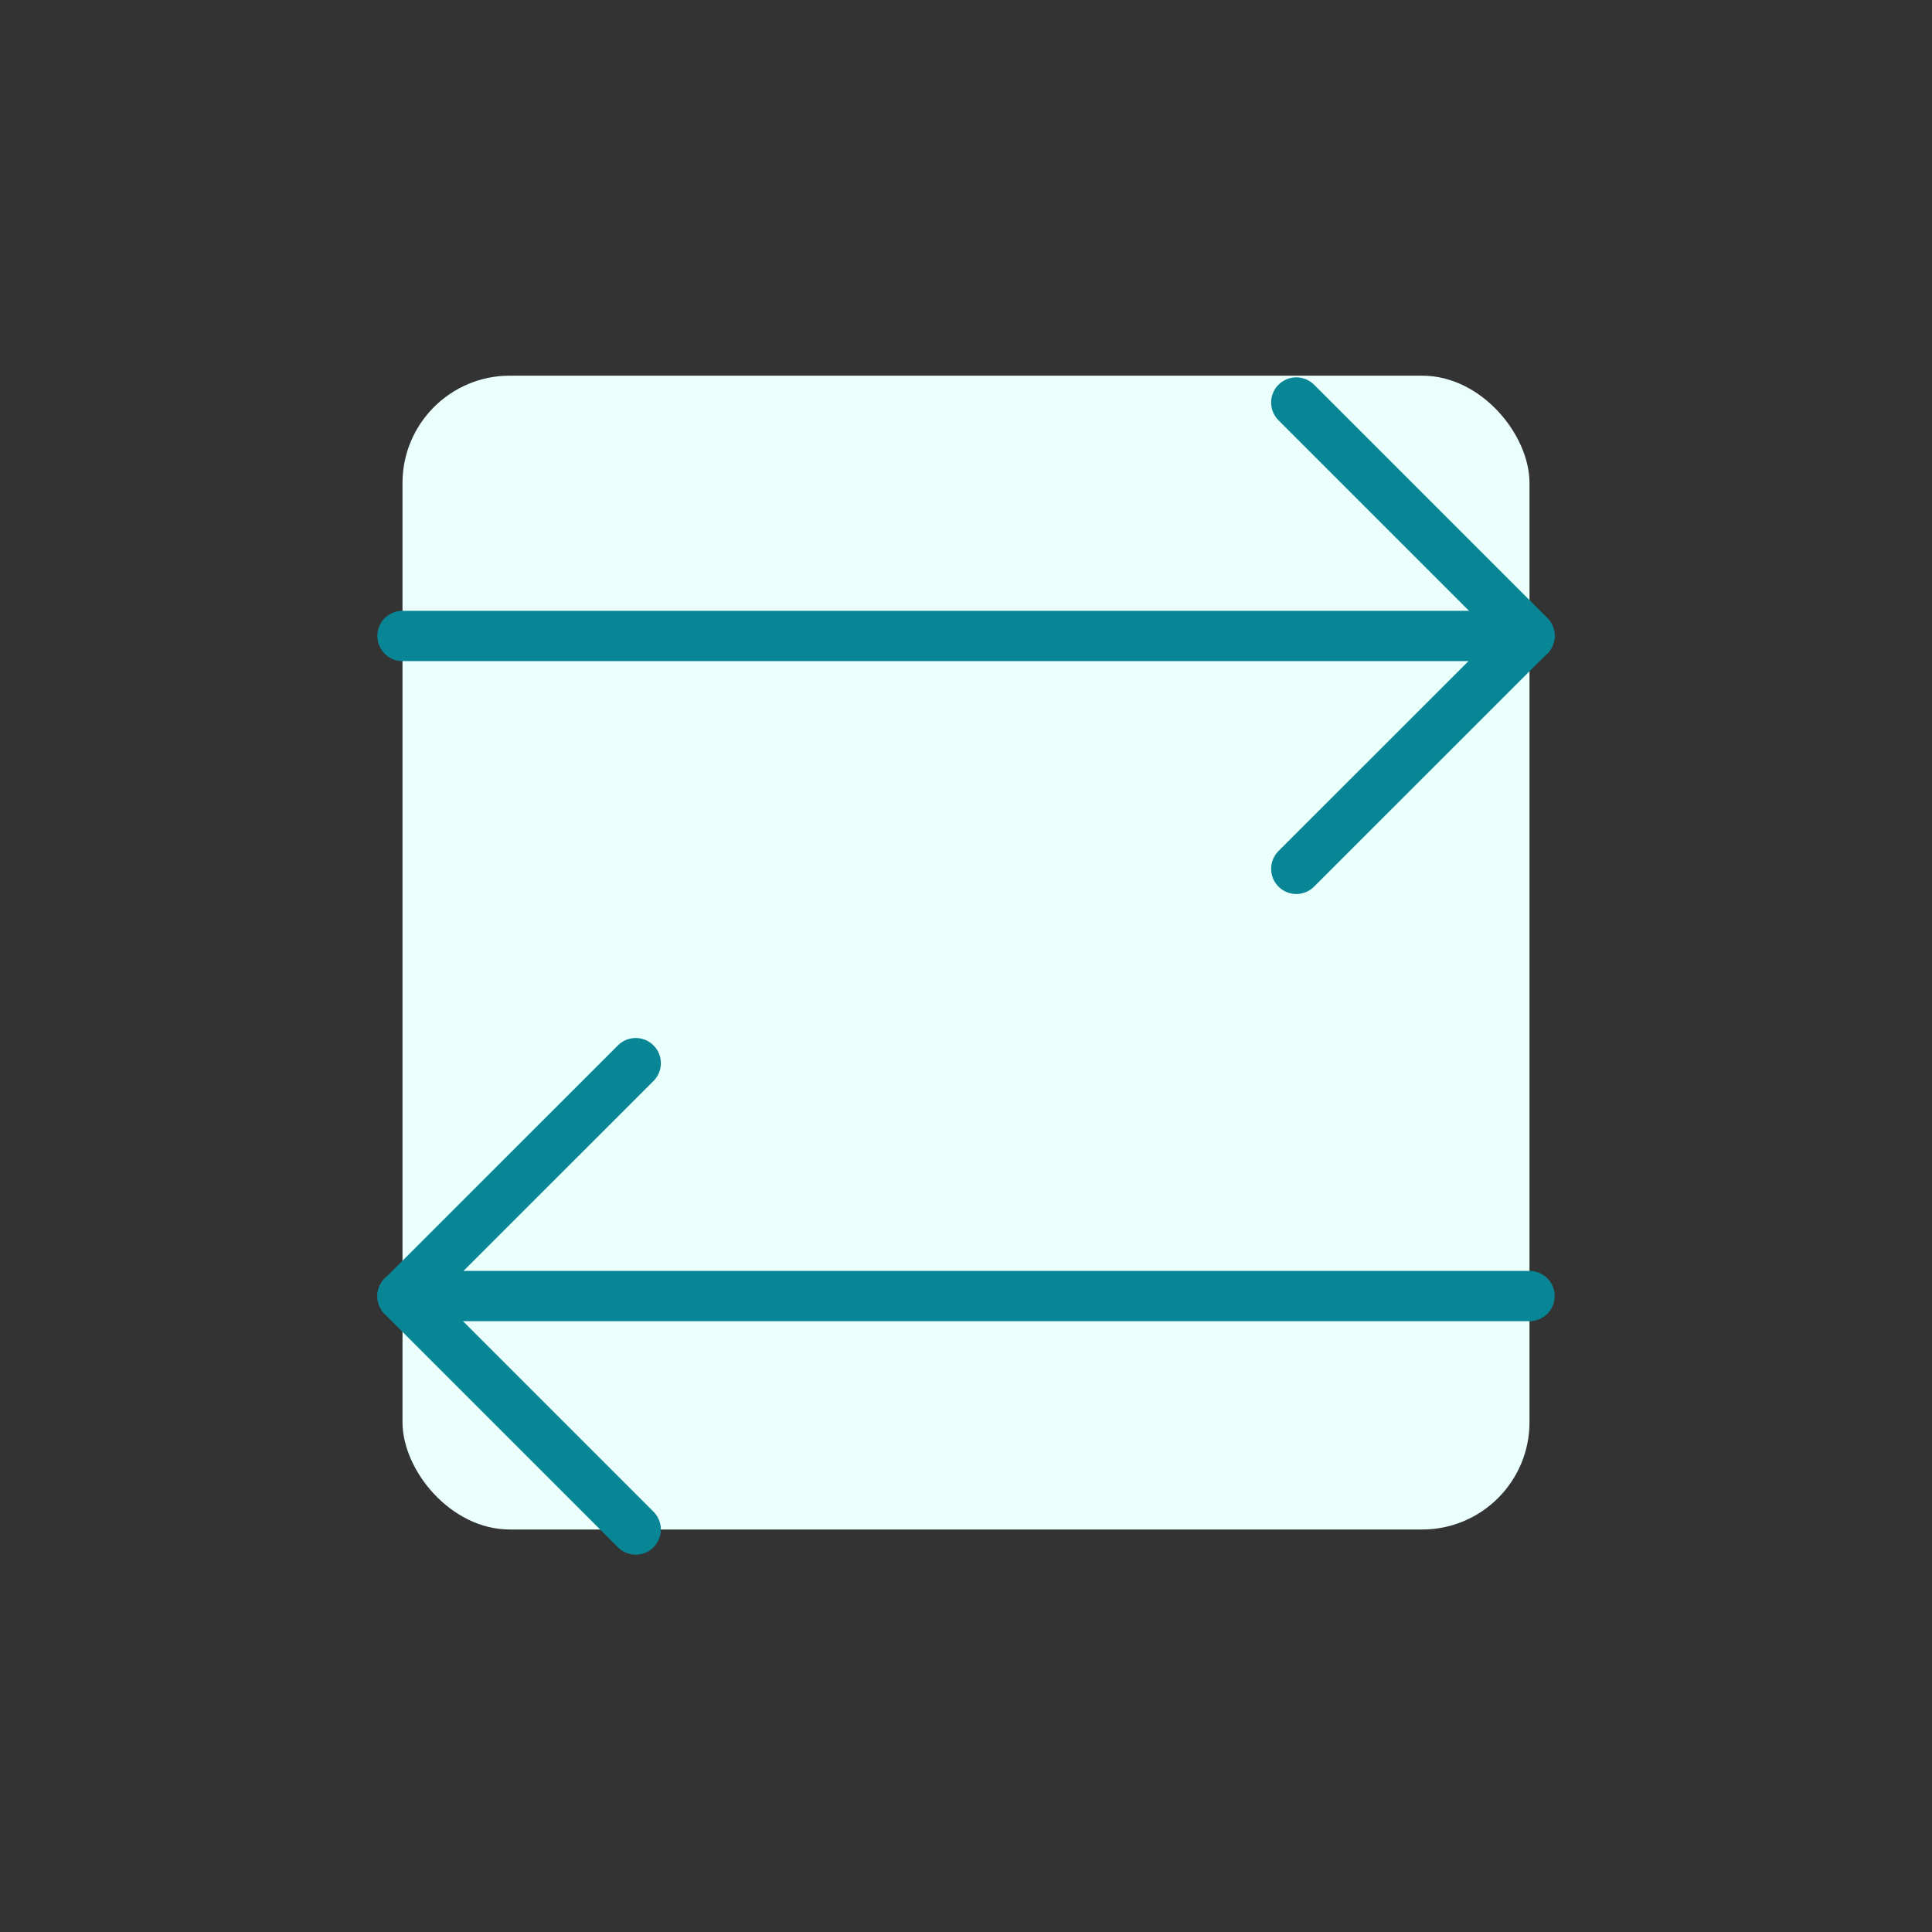 <?xml version="1.0" encoding="UTF-8"?>
<svg xmlns="http://www.w3.org/2000/svg" width="144" height="144" viewBox="0 0 144 144" fill="none">
  <rect x="0" y="0" width="144" height="144" fill="#333333" stroke="none"/>
  <rect x="30" y="28" width="84" height="86" rx="8" fill="#EBFFFD"></rect>
  <path d="M96.618 64.758L114 47.382L96.618 30" stroke="#088696" stroke-width="3.75" stroke-linecap="round" stroke-linejoin="round"></path>
  <path d="M30 47.4H114" stroke="#088696" stroke-width="3.75" stroke-linecap="round" stroke-linejoin="round"></path>
  <path d="M47.382 79.242L30 96.618L47.382 114" stroke="#088696" stroke-width="3.75" stroke-linecap="round" stroke-linejoin="round"></path>
  <path d="M114 96.6H30" stroke="#088696" stroke-width="3.75" stroke-linecap="round" stroke-linejoin="round"></path>
</svg>
